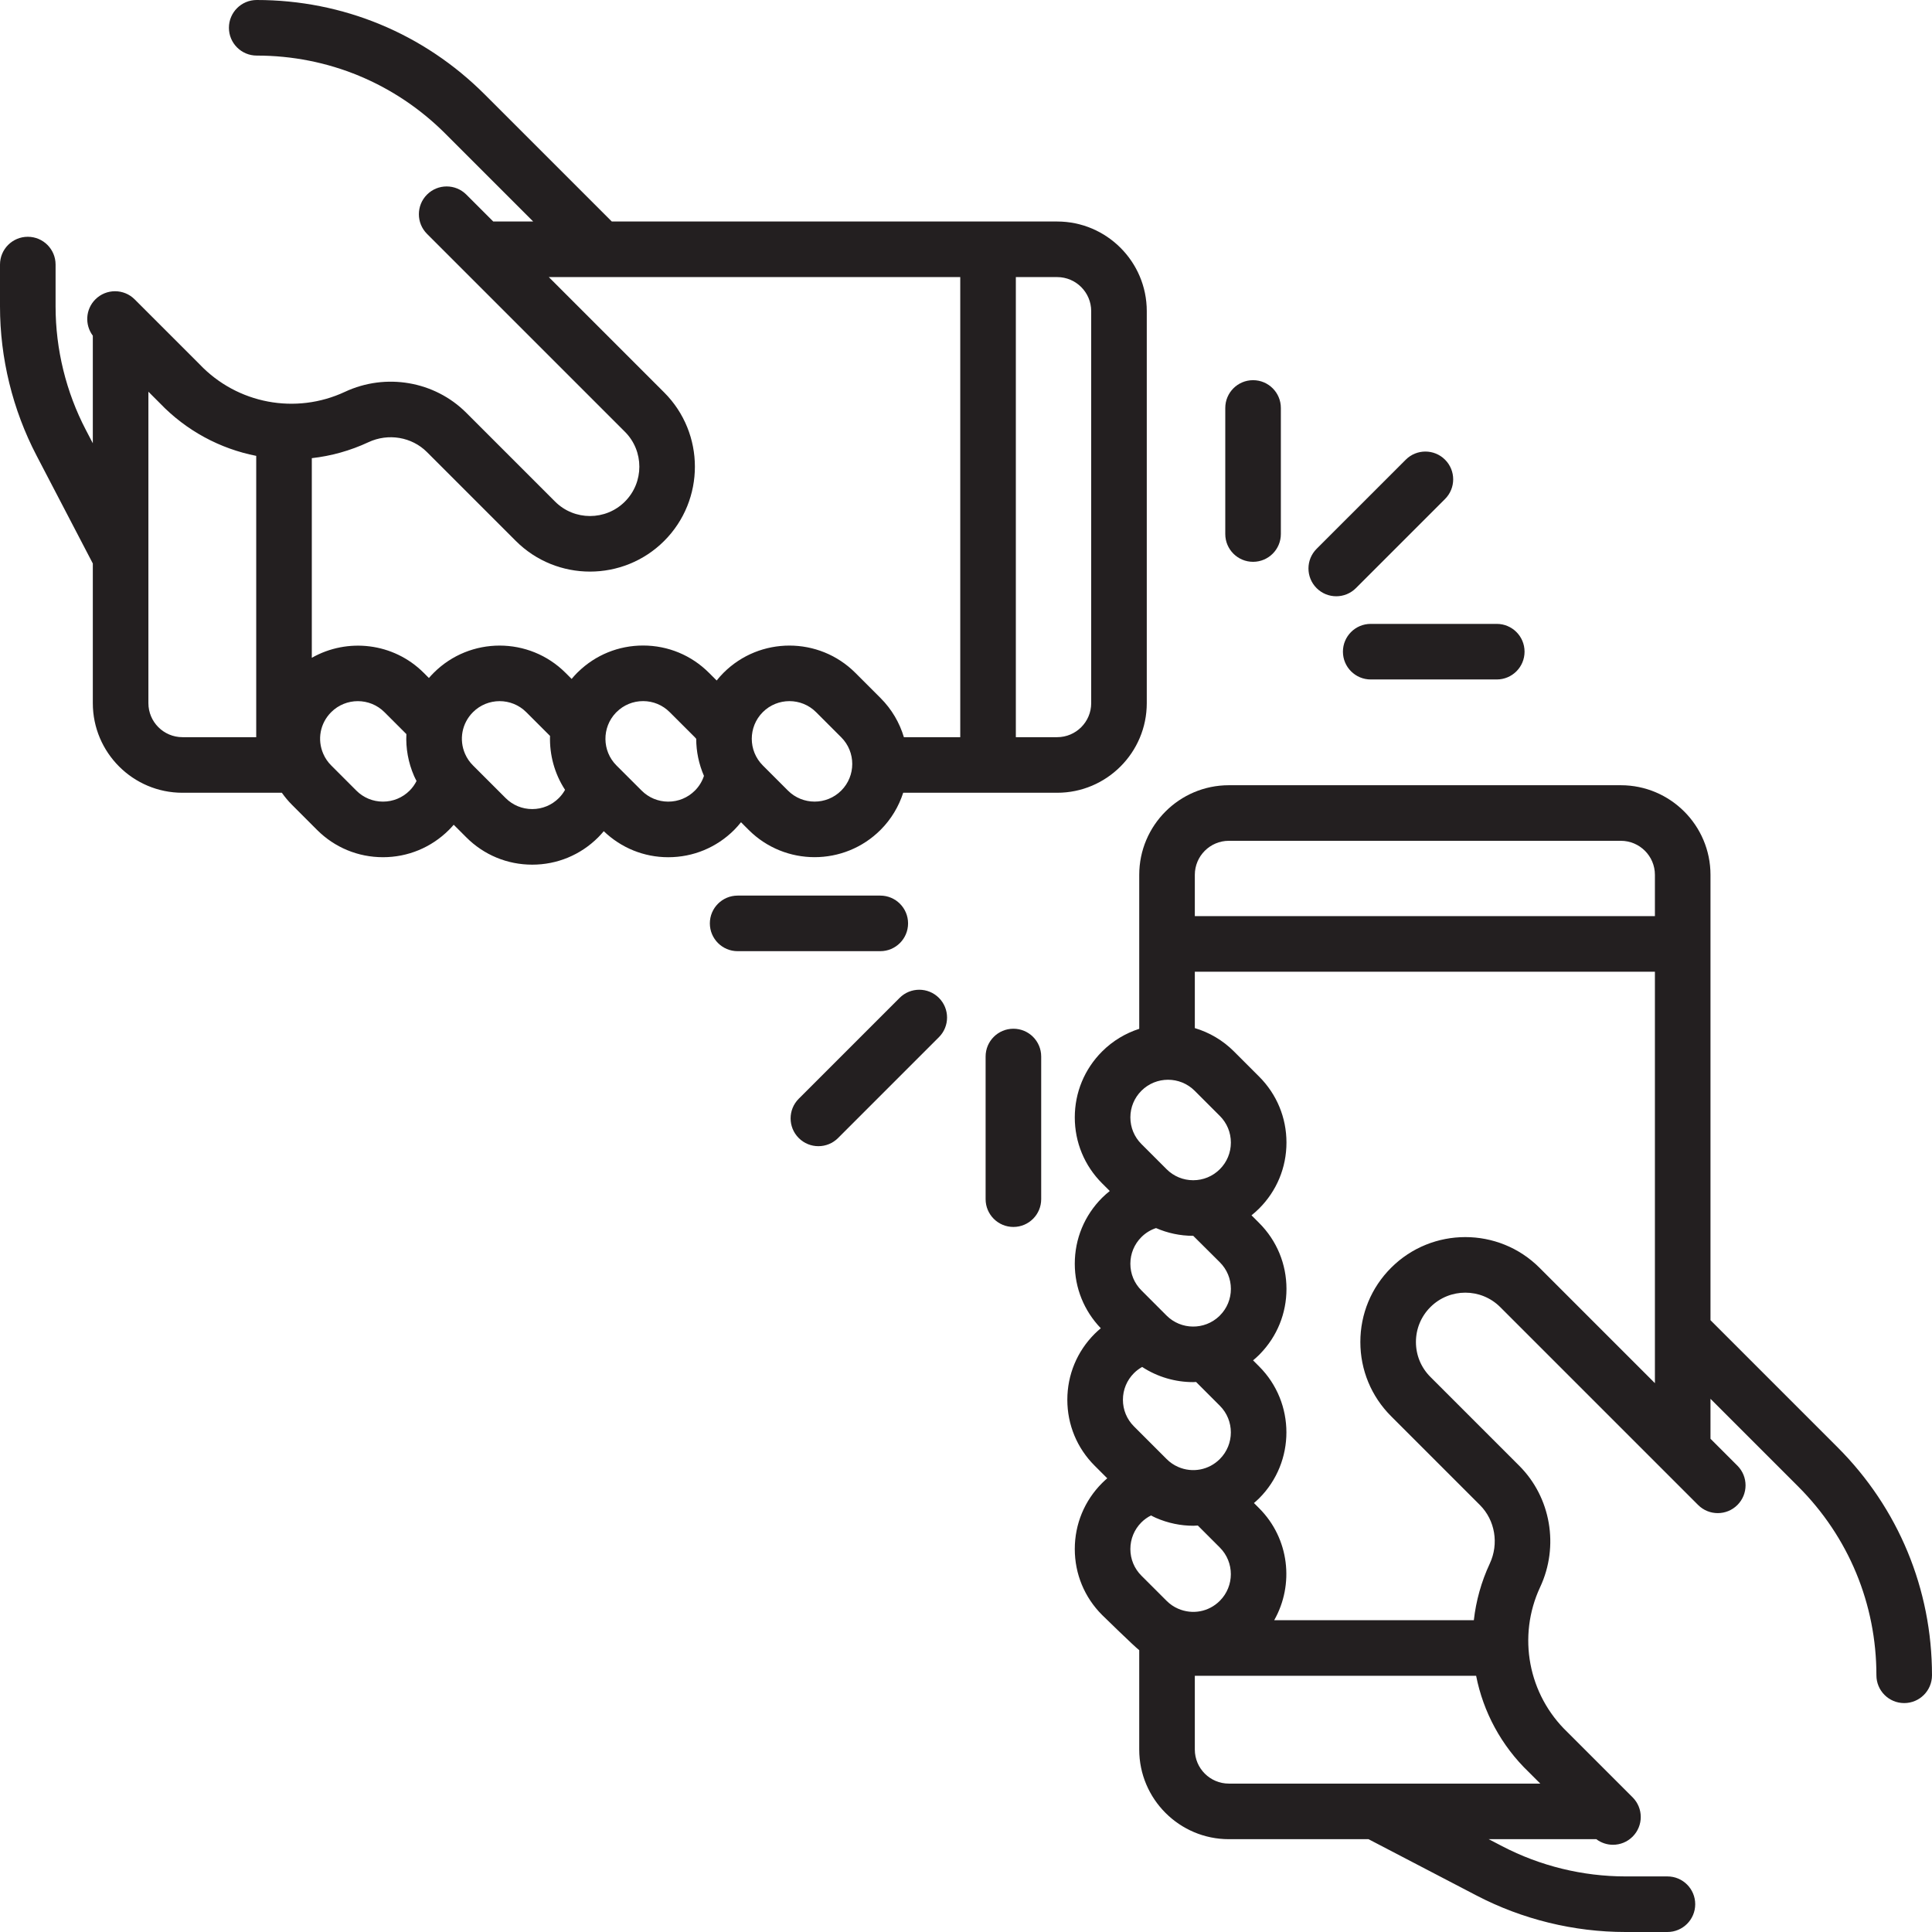 <?xml version="1.0" encoding="iso-8859-1"?>
<!-- Generator: Adobe Illustrator 18.0.0, SVG Export Plug-In . SVG Version: 6.00 Build 0)  -->
<!DOCTYPE svg PUBLIC "-//W3C//DTD SVG 1.1//EN" "http://www.w3.org/Graphics/SVG/1.1/DTD/svg11.dtd">
<svg xmlns="http://www.w3.org/2000/svg" xmlns:xlink="http://www.w3.org/1999/xlink" version="1.1" id="Capa_1" x="0px" y="0px" viewBox="0 0 451.875 451.875" style="enable-background:new 0 0 451.875 451.875;" xml:space="preserve" width="512px" height="512px">
<g>
	<path d="M429.779,338.494l-29.713-29.714V204.614c0-11.556-9.405-20.957-20.965-20.957h-91.688   c-11.556,0-20.957,9.401-20.957,20.957v36.015c-3.176,1.027-6.167,2.78-8.686,5.298c-4.12,4.119-6.389,9.597-6.389,15.422   c0,5.826,2.269,11.303,6.389,15.422l1.792,1.792c-0.619,0.498-1.223,1.018-1.793,1.588c-4.12,4.121-6.39,9.599-6.39,15.427   c0,5.673,2.169,11.006,6.087,15.085c-0.494,0.414-0.978,0.844-1.438,1.304c-4.121,4.121-6.391,9.6-6.391,15.426   c0,5.83,2.271,11.308,6.391,15.419l2.945,2.945c-0.416,0.358-0.821,0.731-1.212,1.122c-4.114,4.122-6.38,9.599-6.38,15.421   c0,5.827,2.268,11.303,6.387,15.422c0,0,7.701,7.53,8.686,8.231v23.252c0,11.558,9.403,20.96,20.961,20.96h32.665l25.251,13.167   c10.713,5.588,22.771,8.542,34.87,8.542h9.792c3.59,0,6.5-2.91,6.5-6.5s-2.91-6.5-6.5-6.5h-9.792   c-10.014,0-19.993-2.444-28.859-7.068l-3.147-1.641h25.163c1.152,0.867,2.524,1.308,3.898,1.308c1.663,0,3.327-0.635,4.596-1.904   c2.539-2.538,2.539-6.654,0-9.192l-15.108-15.108c-0.035-0.036-0.072-0.072-0.108-0.107c-9.215-8.79-11.79-22.437-6.41-33.957   c4.473-9.576,2.508-20.98-4.889-28.377l-20.782-20.782c-2.181-2.181-3.383-5.081-3.383-8.165c0-3.085,1.202-5.984,3.384-8.166   c4.502-4.502,11.828-4.502,16.33,0l46.284,46.285c2.538,2.538,6.654,2.539,9.192,0c2.539-2.538,2.539-6.654,0.001-9.192   l-6.298-6.298v-9.344l20.521,20.521c11.792,11.793,18.287,27.471,18.287,44.147c0,3.59,2.91,6.5,6.5,6.5s6.5-2.91,6.5-6.5   C451.875,371.685,444.028,352.742,429.779,338.494z M287.414,196.656h91.688c4.392,0,7.965,3.57,7.965,7.957v9.665H279.457v-9.665   C279.457,200.226,283.026,196.656,287.414,196.656z M266.963,255.119c1.718-1.718,3.975-2.576,6.23-2.576s4.513,0.859,6.229,2.576   l5.888,5.888c1.664,1.664,2.58,3.876,2.58,6.229s-0.916,4.565-2.58,6.229c0,0-0.001,0-0.001,0c-1.663,1.664-3.876,2.58-6.229,2.58   c-2.354,0-4.566-0.917-6.23-2.581l-5.888-5.888c-1.664-1.664-2.58-3.876-2.58-6.229S265.299,256.783,266.963,255.119z    M285.313,295.24c1.663,1.661,2.58,3.872,2.579,6.224c0,2.352-0.916,4.562-2.579,6.223c-0.05,0.049-0.099,0.099-0.146,0.15   c-3.446,3.29-8.934,3.243-12.315-0.136l-5.889-5.897c-1.666-1.665-2.583-3.877-2.583-6.227c0-2.355,0.917-4.569,2.582-6.234   c0.975-0.975,2.139-1.685,3.42-2.11c2.71,1.18,5.654,1.813,8.698,1.813c0.002,0,0.004,0,0.006,0   C279.197,289.145,285.313,295.24,285.313,295.24z M285.308,328.789c3.436,3.436,3.436,9.025-0.003,12.464   c-2.576,2.582-6.403,3.308-9.751,1.847c-1.007-0.439-1.912-1.058-2.7-1.85l-7.635-7.635c-1.663-1.66-2.579-3.869-2.579-6.222   c0-2.354,0.918-4.567,2.584-6.234c0.575-0.575,1.222-1.053,1.914-1.444c3.612,2.362,7.776,3.547,11.942,3.547   c0.225,0,0.449-0.025,0.674-0.032L285.308,328.789z M266.961,356.066c0.664-0.664,1.427-1.199,2.246-1.617   c0.381,0.193,0.756,0.395,1.149,0.566c2.84,1.239,5.819,1.842,8.768,1.842c0.347,0,0.692-0.034,1.038-0.051l5.145,5.146   c3.436,3.436,3.436,9.025-0.003,12.464c-2.579,2.582-6.403,3.304-9.771,1.833c-0.988-0.427-1.891-1.045-2.684-1.838l-5.891-5.884   c-1.661-1.661-2.576-3.873-2.576-6.227C264.384,359.945,265.301,357.729,266.961,356.066z M357.606,414.514l2.652,2.652h-72.841   c-4.39,0-7.961-3.571-7.961-7.96v-17.259h65.794C346.907,400.36,351.097,408.282,357.606,414.514z M360.079,296.522   c-9.57-9.571-25.145-9.57-34.715,0c-4.638,4.636-7.191,10.801-7.191,17.358c0,6.557,2.554,12.722,7.19,17.358l20.781,20.782   c3.545,3.544,4.47,9.043,2.303,13.683c-1.993,4.269-3.222,8.74-3.731,13.243h-46.693c4.722-8.321,3.563-19.1-3.522-26.186   l-1.216-1.216c0.413-0.356,0.826-0.712,1.216-1.103c8.503-8.504,8.503-22.341,0.001-30.843l-1.423-1.424   c0.485-0.407,0.964-0.826,1.42-1.281c0.076-0.075,0.149-0.153,0.221-0.231c3.983-4.091,6.173-9.476,6.173-15.199   c0.001-5.828-2.271-11.305-6.387-15.416l-1.793-1.796c0.619-0.498,1.22-1.024,1.789-1.593c4.12-4.119,6.389-9.596,6.389-15.422   s-2.269-11.303-6.388-15.422l-5.888-5.888c-2.644-2.644-5.804-4.463-9.158-5.463v-13.185h107.609v96.23L360.079,296.522z" fill="#231f20"/>
	<path d="M268.219,164.461V72.773c0-11.56-9.401-20.965-20.957-20.965H143.095l-29.714-29.713C99.133,7.847,80.19,0,60.042,0   c-3.59,0-6.5,2.91-6.5,6.5s2.91,6.5,6.5,6.5c16.676,0,32.354,6.494,44.146,18.287l20.521,20.521h-9.344l-6.297-6.297   c-2.537-2.539-6.653-2.539-9.192,0c-2.538,2.538-2.538,6.654,0.001,9.192l46.284,46.285c4.503,4.502,4.503,11.829,0.001,16.331   c-4.504,4.503-11.83,4.502-16.332,0l-20.781-20.782c-7.397-7.396-18.8-9.361-28.377-4.889c-11.52,5.38-25.166,2.805-33.957-6.41   c-0.035-0.037-0.071-0.073-0.106-0.11L31.499,70.021c-2.539-2.539-6.654-2.539-9.193,0c-2.318,2.318-2.512,5.948-0.597,8.494   v25.161l-1.641-3.146C15.444,91.665,13,81.686,13,71.672V61.88c0-3.59-2.91-6.5-6.5-6.5S0,58.29,0,61.88v9.792   c0,12.099,2.954,24.157,8.542,34.869l13.167,25.253v32.665c0,11.558,9.403,20.96,20.961,20.96h23.252   c0.702,0.985,1.475,1.924,2.344,2.793l5.89,5.896c4.117,4.117,9.593,6.384,15.419,6.384c5.822,0,11.299-2.266,15.427-6.385   c0.389-0.389,0.76-0.792,1.117-1.207l2.94,2.94c4.116,4.124,9.594,6.395,15.424,6.395c5.827,0,11.306-2.27,15.427-6.391   c0.46-0.46,0.889-0.943,1.303-1.437c4.082,3.92,9.415,6.088,15.086,6.088c5.827,0,11.306-2.27,15.426-6.39   c0.57-0.57,1.091-1.174,1.588-1.793l1.792,1.792c4.252,4.251,9.837,6.377,15.422,6.377s11.171-2.126,15.423-6.378   c2.518-2.518,4.271-5.509,5.298-8.686h36.015C258.817,185.418,268.219,176.017,268.219,164.461z M34.709,164.458V91.616   l2.653,2.653c6.231,6.508,14.153,10.698,22.566,12.354v65.795H42.67C38.28,172.418,34.709,168.847,34.709,164.458z M89.575,187.491   c-2.354,0-4.565-0.915-6.225-2.574l-5.889-5.895c-0.791-0.791-1.409-1.693-1.848-2.708c-1.461-3.341-0.737-7.165,1.848-9.746   c3.435-3.436,9.026-3.435,12.461,0l5.127,5.128c-0.161,3.288,0.421,6.642,1.808,9.819c0.172,0.395,0.374,0.771,0.568,1.153   c-0.417,0.82-0.951,1.581-1.613,2.243C94.146,186.574,91.931,187.491,89.575,187.491z M124.482,189.235   c-2.354,0-4.563-0.916-6.227-2.583l-7.642-7.641c-0.781-0.777-1.399-1.682-1.84-2.692c-1.459-3.344-0.733-7.17,1.851-9.751   c3.436-3.435,9.025-3.436,12.463,0.002l5.558,5.553c-0.134,4.387,1.026,8.806,3.515,12.614c-0.391,0.693-0.87,1.34-1.445,1.916   C129.051,188.318,126.837,189.235,124.482,189.235z M156.298,187.494c-2.35,0-4.562-0.917-6.23-2.586l-5.888-5.88   c-3.385-3.39-3.432-8.876-0.14-12.323c0.05-0.047,0.1-0.095,0.148-0.144c1.661-1.664,3.872-2.58,6.224-2.58   s4.562,0.916,6.229,2.586l5.871,5.864c0.118,0.119,0.216,0.247,0.326,0.37c0.001,2.958,0.616,5.91,1.81,8.67   c-0.424,1.289-1.137,2.46-2.117,3.44C160.866,186.577,158.652,187.494,156.298,187.494z M196.757,184.911   c-3.436,3.435-9.025,3.436-12.461,0l-5.887-5.887c-3.436-3.435-3.436-9.025,0-12.46l-0.001,0c3.435-3.435,9.024-3.436,12.461,0   l5.887,5.887C200.191,175.887,200.191,181.477,196.757,184.911z M169.217,157.372C169.217,157.372,169.216,157.372,169.217,157.372   c-0.573,0.573-1.1,1.173-1.595,1.79l-1.788-1.786c-4.117-4.123-9.594-6.394-15.421-6.394c-0.001,0-0.001,0-0.001,0   c-5.724,0-11.109,2.191-15.201,6.175c-0.078,0.071-0.154,0.143-0.229,0.218c-0.456,0.456-0.875,0.935-1.282,1.42l-1.422-1.42   c-8.505-8.504-22.342-8.505-30.843-0.003c-0.391,0.39-0.763,0.793-1.12,1.206l-1.202-1.202c-7.085-7.087-17.866-8.246-26.186-3.524   v-46.693c4.502-0.508,8.974-1.737,13.242-3.731c4.642-2.167,10.139-1.242,13.685,2.302l20.781,20.782   c4.786,4.786,11.071,7.179,17.358,7.178c6.285-0.001,12.572-2.393,17.358-7.178c9.57-9.571,9.57-25.145-0.001-34.716   l-26.988-26.987h96.231v107.61h-13.184c-1-3.354-2.819-6.515-5.463-9.159l-5.888-5.888   C191.557,148.869,177.721,148.869,169.217,157.372z M255.219,164.461c0,4.388-3.569,7.957-7.957,7.957h-9.666V64.808h9.666   c4.388,0,7.957,3.573,7.957,7.965V164.461z" fill="#231f20"/>
	<path d="M293.079,131.403c3.59,0,6.5-2.91,6.5-6.5V95.42c0-3.59-2.91-6.5-6.5-6.5s-6.5,2.91-6.5,6.5v29.482   C286.579,128.493,289.489,131.403,293.079,131.403z" fill="#231f20"/>
	<path d="M312.537,139.461c1.663,0,3.327-0.635,4.596-1.904l20.848-20.847c2.539-2.538,2.539-6.654,0.001-9.192   c-2.538-2.538-6.654-2.539-9.192,0l-20.848,20.847c-2.539,2.538-2.539,6.654-0.001,9.192   C309.21,138.827,310.873,139.461,312.537,139.461z" fill="#231f20"/>
	<path d="M314.096,152.42c0,3.59,2.91,6.5,6.5,6.5h29.482c3.59,0,6.5-2.91,6.5-6.5s-2.91-6.5-6.5-6.5h-29.482   C317.006,145.92,314.096,148.83,314.096,152.42z" fill="#231f20"/>
	<path d="M237.025,240.609c-3.59,0-6.5,2.91-6.5,6.5v33.362c0,3.59,2.91,6.5,6.5,6.5s6.5-2.91,6.5-6.5v-33.362   C243.525,243.519,240.615,240.609,237.025,240.609z" fill="#231f20"/>
	<path d="M210.411,233.394l-23.591,23.59c-2.539,2.538-2.539,6.654-0.001,9.192c1.27,1.269,2.933,1.904,4.597,1.904   c1.663,0,3.327-0.635,4.596-1.904l23.591-23.59c2.539-2.538,2.539-6.654,0.001-9.192   C217.065,230.856,212.949,230.855,210.411,233.394z" fill="#231f20"/>
	<path d="M212.388,215.971c0-3.59-2.91-6.5-6.5-6.5h-33.361c-3.59,0-6.5,2.91-6.5,6.5s2.91,6.5,6.5,6.5h33.361   C209.478,222.471,212.388,219.561,212.388,215.971z" fill="#231f20"/>
</g>
<g>
</g>
<g>
</g>
<g>
</g>
<g>
</g>
<g>
</g>
<g>
</g>
<g>
</g>
<g>
</g>
<g>
</g>
<g>
</g>
<g>
</g>
<g>
</g>
<g>
</g>
<g>
</g>
<g>
</g>
</svg>
